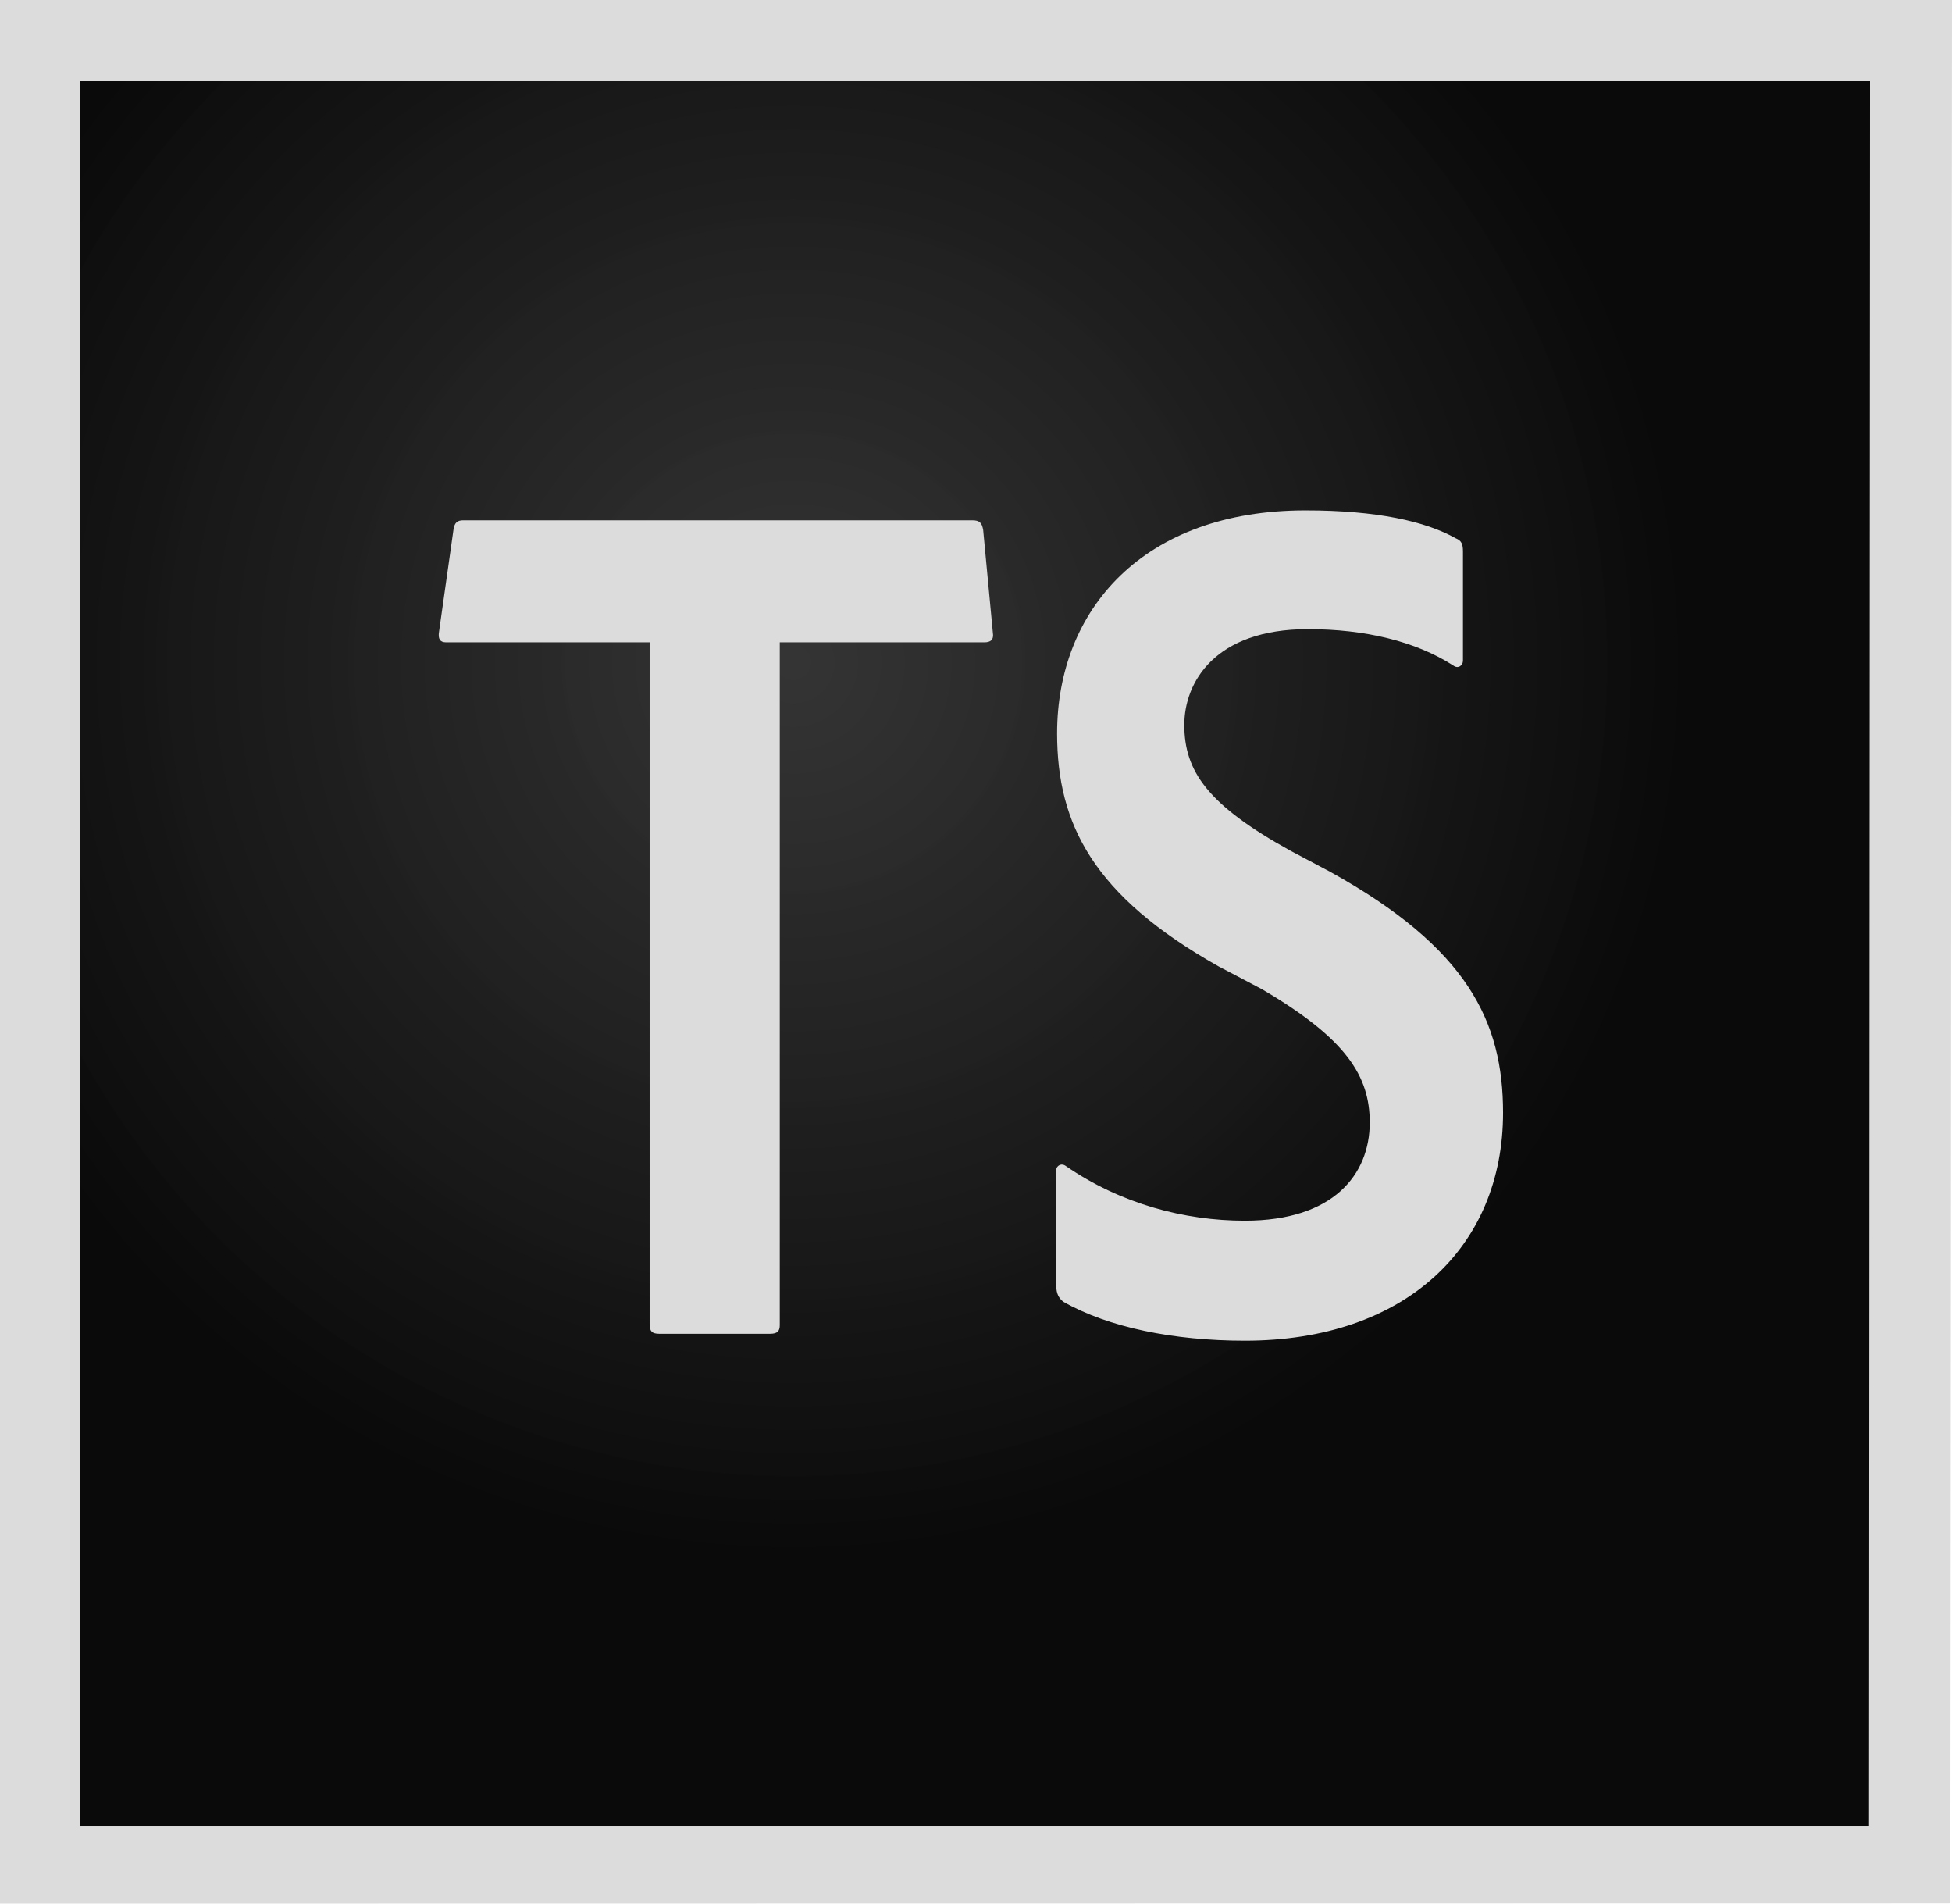 <?xml version="1.0" encoding="utf-8"?>
<!-- Generator: Adobe Illustrator 18.1.1, SVG Export Plug-In . SVG Version: 6.00 Build 0)  -->
<!DOCTYPE svg PUBLIC "-//W3C//DTD SVG 1.1//EN" "http://www.w3.org/Graphics/SVG/1.1/DTD/svg11.dtd">
<svg version="1.1" id="tcs6_x5F_app_x5F_RGB" xmlns="http://www.w3.org/2000/svg" xmlns:xlink="http://www.w3.org/1999/xlink"
	 x="0px" y="0px" viewBox="0 0 240 234" enable-background="new 0 0 240 234" xml:space="preserve">
<g>
	<g>
		<radialGradient id="SVGID_1_" cx="97.567" cy="81.421" r="143.645" gradientUnits="userSpaceOnUse">
			<stop  offset="0" style="stop-color:#111111;stop-opacity:0.85"/>
			<stop  offset="0.767" style="stop-color:#0A0A0A"/>
		</radialGradient>
		<rect x="9.812" y="9.969" fill-rule="evenodd" clip-rule="evenodd" fill="url(#SVGID_1_)" width="220.11" height="214.499"/>
	</g>
	<path fill-rule="evenodd" clip-rule="evenodd" fill="#DCDCDC" d="M0,0v234l239.799-0.033L240,0L0,0z M9.812,9.969
		h220.11l-0.123,214.499h-220L9.812,9.969z"/>
	<path fill-rule="evenodd" clip-rule="evenodd" fill="#DCDCDC" d="M130.761,160.034c-0.591-0.451-0.89-1.041-0.89-1.94
		v-14.301c0-0.449,0.6-0.9,1.189-0.449c6.71,4.619,14.551,6.709,22,6.709c10.881,0,15.351-5.67,15.351-12.07
		c0-5.67-2.83-10.279-13.261-16.389l-5.369-2.826c-15.341-8.65-19.811-17.439-19.811-28.609
		c0-15.201,10.58-27.421,30.541-27.421c8.789,0,14.739,1.34,18.469,3.43c0.74,0.3,0.891,0.74,0.891,1.64
		v13.409c0,0.591-0.6,1.041-1.19,0.591c-4.621-2.979-10.871-4.47-17.871-4.47
		c-11.469,0-15.199,6.56-15.199,11.77c0,5.67,2.83,9.84,13.109,15.5l4.771,2.529
		c16.989,9.391,21.31,18.477,21.31,29.646c0,16.539-12.07,28.02-31.74,28.02
		C144.272,164.804,136.282,163.163,130.761,160.034z M79.871,78.958H54.841c-0.75,0-1.01-0.43-0.86-1.319
		l1.79-12.64c0.14-0.74,0.44-1.04,1.19-1.04h62.581c0.89,0,1.189,0.3,1.34,1.19l1.19,12.62
		c0.15,0.891-0.3,1.189-1.039,1.189H95.872v83.936c0,0.74-0.301,1.06-1.19,1.06H81.061
		c-0.89,0-1.19-0.301-1.19-1.189V78.958z"/>
</g>
</svg>
